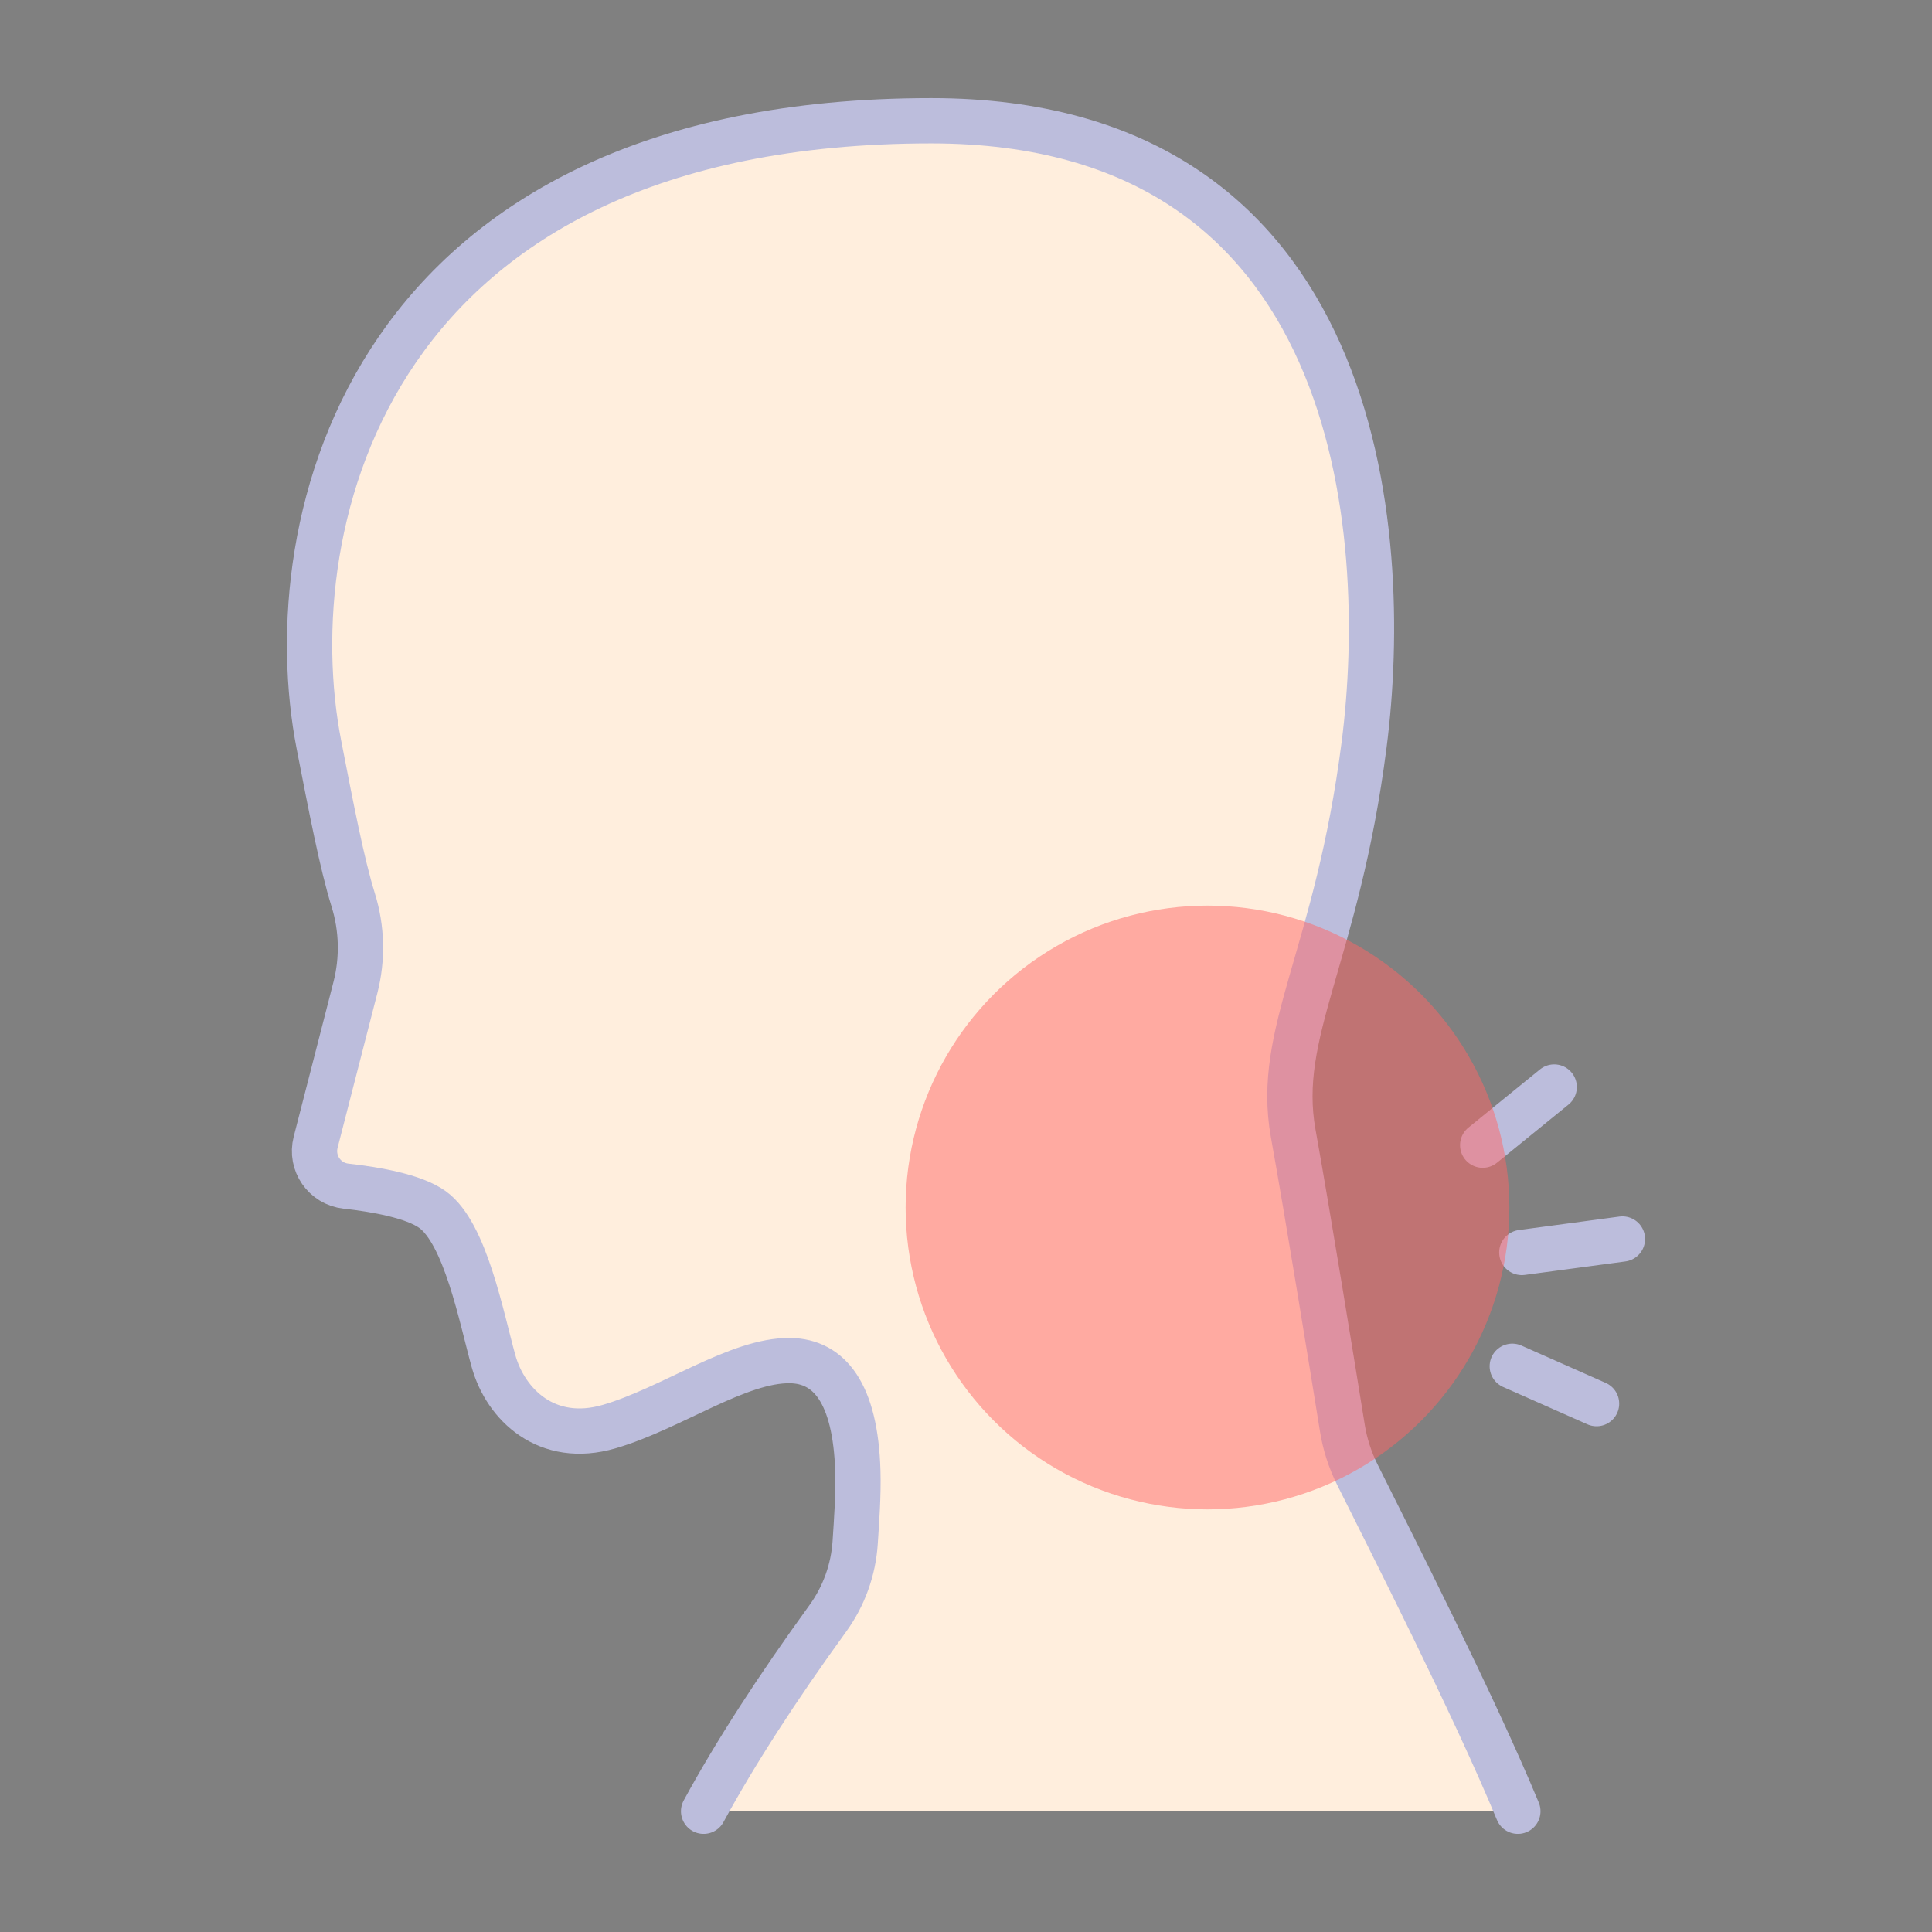 <svg viewBox="0 0 64 64" xmlns="http://www.w3.org/2000/svg"><rect x="0" y="0" width="64" height="64" fill="#808080" stroke="none"/><path d="m23.308 60c1.053-1.938 2.437-4.074 4.112-6.385.535-.738.85-1.611.909-2.52.046-.707.111-1.575.088-2.357-.076-2.61-.959-3.643-2.232-3.666-1.729-.032-3.947 1.586-6.005 2.186-2.057.6-3.429-.719-3.833-2.173-.403-1.454-.928-4.231-2.02-5.017-.617-.444-1.883-.667-2.868-.776-.707-.079-1.18-.763-1.003-1.452l1.317-5.124c.246-.957.221-1.963-.073-2.906-.372-1.193-.733-3.077-1.135-5.139-1.439-7.381 1.628-20.671 20.284-20.671 14.312 0 15.239 13.653 14.339 20.671s-2.954 9.517-2.348 12.879c.482 2.674 1.309 7.775 1.627 9.752.086.536.253 1.055.494 1.541 1.072 2.156 3.837 7.578 5.32 11.157" fill="#fed" stroke="#1d2088" stroke-miterlimit="10" stroke-width=".933"/><g fill="none" stroke="#bcbddc" stroke-linecap="round" stroke-linejoin="round" stroke-width="1.5"><path d="m23.308 60c1.053-1.938 2.437-4.074 4.112-6.385.535-.738.85-1.611.909-2.52.046-.707.111-1.575.088-2.357-.076-2.61-.959-3.643-2.232-3.666-1.729-.032-3.947 1.586-6.005 2.186-2.057.6-3.429-.719-3.833-2.173-.403-1.454-.928-4.231-2.02-5.017-.617-.444-1.883-.667-2.868-.776-.707-.079-1.18-.763-1.003-1.452l1.317-5.124c.246-.957.221-1.963-.073-2.906-.372-1.193-.733-3.077-1.135-5.139-1.439-7.381 1.628-20.671 20.284-20.671 14.312 0 15.239 13.653 14.339 20.671s-2.954 9.517-2.348 12.879c.482 2.674 1.309 7.775 1.627 9.752.086.536.253 1.055.494 1.541 1.072 2.156 3.837 7.578 5.32 11.157"/><path d="m53.745 41.044-3.333.446"/><path d="m51.485 36.009-2.369 1.926"/><path d="m52.888 46.497-2.792-1.237"/></g><circle cx="40" cy="40" fill="#f66" opacity=".5" r="10"/></svg>